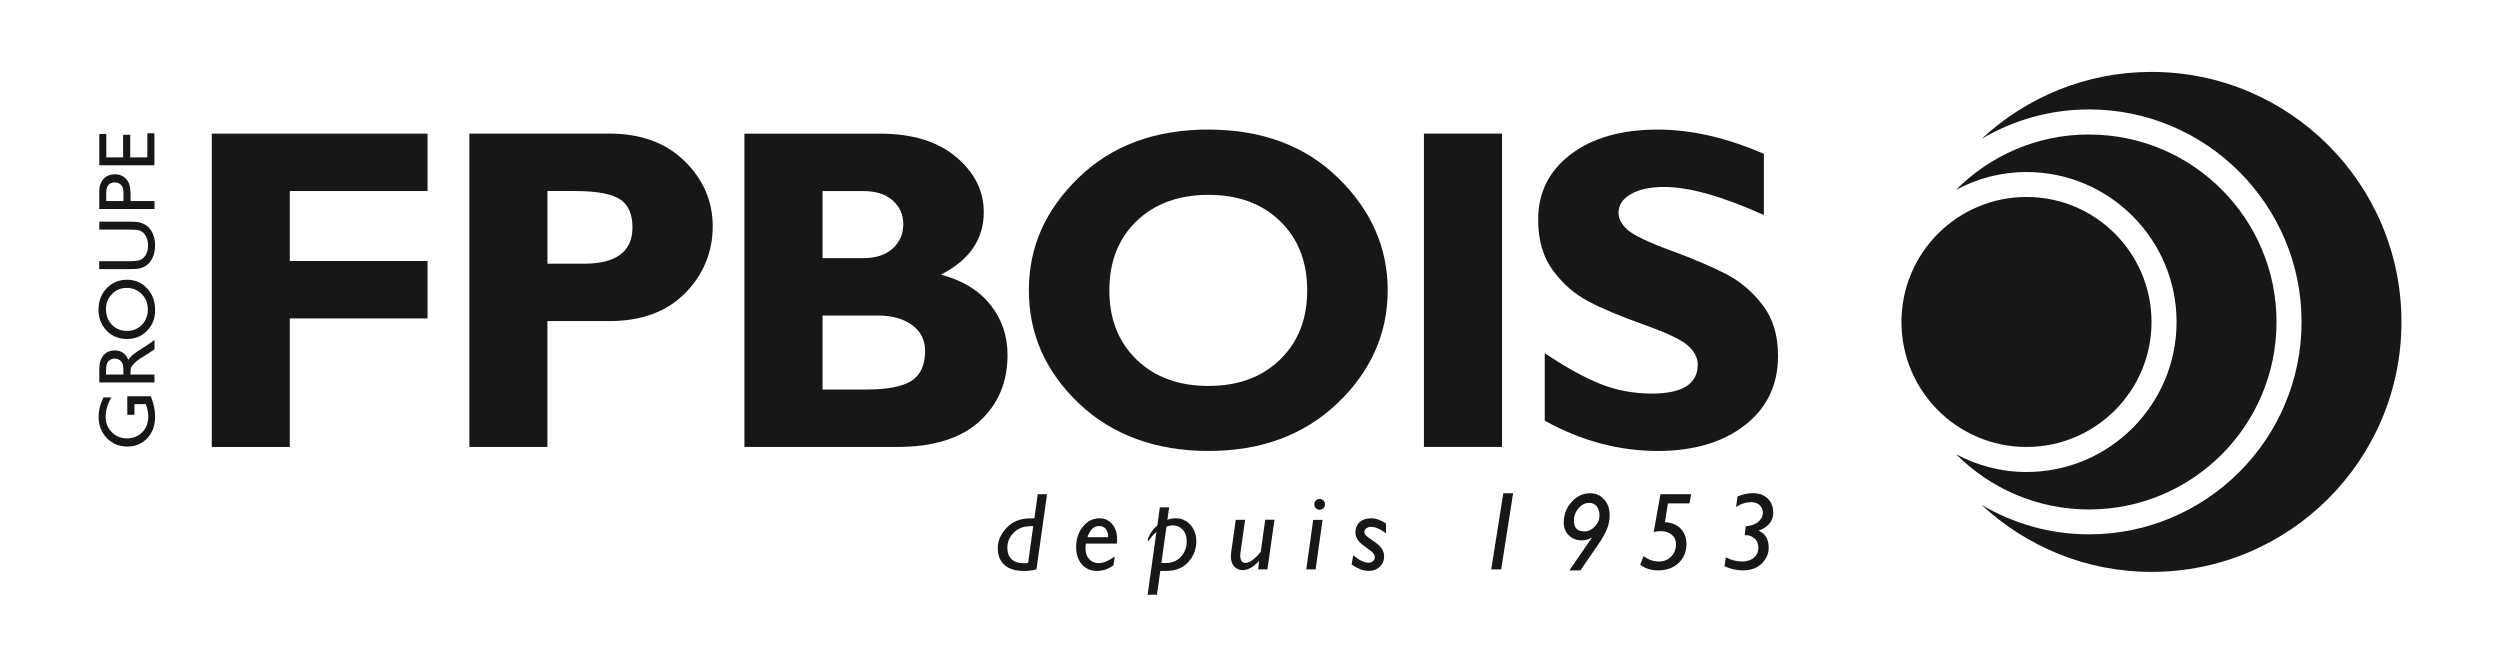 <?xml version="1.0" encoding="UTF-8"?>
<svg id="Calque_1" xmlns="http://www.w3.org/2000/svg" version="1.1" viewBox="0 0 425.2 113.39">
  <!-- Generator: Adobe Illustrator 30.1.0, SVG Export Plug-In . SVG Version: 2.1.1 Build 65)  -->
  <defs>
    <style>
      .st0 {
        fill: #181716;
      }
    </style>
  </defs>
  <polygon class="st0" points="72.72 22.73 72.72 32.49 49.29 32.49 49.29 44.39 72.72 44.39 72.72 54.16 49.29 54.16 49.29 76.02 36.02 76.02 36.02 22.73 72.72 22.73"/>
  <g>
    <path class="st0" d="M79.83,22.72h23.76c5.39,0,9.68,1.56,12.86,4.69,3.18,3.13,4.77,6.83,4.77,11.1s-1.57,8.21-4.71,11.37c-3.14,3.15-7.42,4.73-12.84,4.73h-10.57v21.4h-13.27V22.72ZM93.11,32.49v12.36h6.18c5.52,0,8.28-2.06,8.28-6.18,0-2.31-.74-3.92-2.21-4.83-1.48-.9-3.99-1.35-7.55-1.35h-4.69Z"/>
    <path class="st0" d="M126.62,22.73h23.04c5.49,0,9.81,1.32,12.95,3.96,3.14,2.64,4.71,5.77,4.71,9.38,0,4.63-2.43,8.17-7.29,10.64,3.66.97,6.46,2.67,8.41,5.11,1.95,2.44,2.92,5.29,2.92,8.55,0,4.63-1.59,8.4-4.77,11.3-3.18,2.9-7.86,4.35-14.04,4.35h-25.94V22.73ZM139.9,32.49v11.41h6.94c2.14,0,3.8-.55,5-1.64,1.19-1.09,1.79-2.47,1.79-4.12s-.6-2.97-1.79-4.04c-1.2-1.07-2.86-1.6-5-1.6h-6.94ZM139.9,53.66v12.59h7.48c3.53,0,6.08-.49,7.63-1.47,1.55-.98,2.33-2.68,2.33-5.09,0-1.86-.74-3.32-2.21-4.41-1.48-1.08-3.45-1.62-5.91-1.62h-9.31Z"/>
    <path class="st0" d="M205.54,22.04c9.08,0,16.43,2.74,22.05,8.22,5.62,5.48,8.43,11.86,8.43,19.13s-2.85,13.77-8.54,19.19c-5.7,5.42-13.01,8.12-21.93,8.12s-16.38-2.7-22.05-8.09c-5.67-5.39-8.51-11.8-8.51-19.23s2.82-13.68,8.45-19.15c5.63-5.47,13-8.2,22.11-8.2M205.54,65.64c5.04,0,9.09-1.49,12.17-4.48,3.08-2.99,4.62-6.91,4.62-11.77s-1.54-8.81-4.62-11.79c-3.08-2.98-7.13-4.46-12.17-4.46s-9.14,1.49-12.23,4.46-4.63,6.9-4.63,11.79,1.54,8.78,4.63,11.77c3.09,2.99,7.16,4.48,12.23,4.48"/>
    <rect class="st0" x="242.18" y="22.72" width="13.28" height="53.29"/>
    <path class="st0" d="M300,26.16v10.41c-7.07-3.18-12.7-4.77-16.9-4.77-2.39,0-4.29.4-5.7,1.2-1.41.8-2.12,1.86-2.12,3.19,0,1.02.51,1.98,1.53,2.9,1.02.91,3.5,2.1,7.44,3.55,3.94,1.45,7.1,2.8,9.46,4.04,2.37,1.25,4.41,3,6.12,5.26,1.72,2.26,2.58,5.12,2.58,8.58,0,4.93-1.88,8.86-5.63,11.79-3.75,2.92-8.69,4.39-14.82,4.39-6.61,0-13.02-1.71-19.23-5.15v-11.48c3.56,2.39,6.71,4.13,9.46,5.23,2.75,1.09,5.66,1.64,8.74,1.64,5.21,0,7.82-1.64,7.82-4.92,0-1.12-.52-2.17-1.57-3.16-1.04-.99-3.55-2.2-7.54-3.62-3.98-1.42-7.13-2.74-9.46-3.97-2.33-1.22-4.33-2.96-6.03-5.23-1.69-2.26-2.54-5.16-2.54-8.7,0-4.58,1.84-8.27,5.53-11.08,3.69-2.81,8.62-4.22,14.8-4.22,5.7,0,11.71,1.37,18.04,4.12"/>
    <path class="st0" d="M408.44,54.76c0-23.48-19.03-42.53-42.52-42.53-11.16,0-21.3,4.34-28.88,11.38,5.36-3.16,11.6-5,18.26-5,19.93,0,36.15,16.21,36.15,36.14s-16.21,36.13-36.15,36.13c-6.67,0-12.91-1.85-18.29-5.02,7.6,7.05,17.74,11.41,28.91,11.41,23.48,0,42.52-19.03,42.52-42.52"/>
    <path class="st0" d="M355.3,22.87c-8.83,0-16.84,3.6-22.62,9.42,3.58-1.93,7.65-3.03,11.99-3.03,14.07,0,25.52,11.44,25.52,25.51s-11.45,25.51-25.52,25.51c-4.33,0-8.4-1.11-11.97-3.02,5.78,5.8,13.77,9.39,22.6,9.39,17.62,0,31.89-14.28,31.89-31.88s-14.27-31.89-31.89-31.89"/>
    <path class="st0" d="M344.67,33.5c-11.74,0-21.27,9.51-21.27,21.26s9.53,21.26,21.27,21.26,21.26-9.53,21.26-21.26-9.53-21.26-21.26-21.26"/>
    <path class="st0" d="M178.08,84.05l-1.8,12.79c-.62.18-1.33.27-2.15.27-1.42,0-2.52-.34-3.28-1.02-.77-.68-1.15-1.64-1.15-2.88s.5-2.37,1.5-3.44c1-1.07,2.35-1.61,4.06-1.61h.67l.57-4.11h1.59ZM174.86,95.75l.87-6.26h-.41c-1.19,0-2.15.36-2.89,1.09-.73.72-1.1,1.59-1.1,2.59,0,.84.24,1.48.72,1.94.48.46,1.17.68,2.07.68.32,0,.57-.01.73-.04"/>
    <path class="st0" d="M189.6,94.64l-.23,1.52c-.85.63-1.79.94-2.81.94s-1.91-.37-2.56-1.11c-.64-.74-.97-1.73-.97-2.96,0-1.37.39-2.53,1.16-3.47.77-.94,1.72-1.41,2.83-1.41.85,0,1.56.33,2.13.98.57.66.85,1.5.85,2.54,0,.26-.02.52-.06.79h-5.25c-.05.28-.07.55-.07.81,0,.78.21,1.39.64,1.84.42.45.96.67,1.6.67.78,0,1.69-.38,2.74-1.14M184.95,91.37h3.53c0-.59-.13-1.05-.4-1.39-.27-.34-.64-.51-1.12-.51-.92,0-1.58.63-2.01,1.9"/>
    <path class="st0" d="M198.85,86.28l-.3,2.13c.43-.17.9-.26,1.43-.26.99,0,1.82.37,2.49,1.12.67.75,1,1.68,1,2.8,0,1.34-.45,2.51-1.36,3.52-.91,1.01-2.15,1.51-3.72,1.51h-1.05l-.56,4.05h-1.59l1.49-10.65c-.34.24-.65.56-.93.95-.28.39-.43.59-.47.59-.05,0-.07-.04-.07-.12,0-.28.16-.68.48-1.21.32-.53.7-.97,1.15-1.33l.43-3.09h1.59ZM198.39,89.6l-.86,6.15h.77c1.08,0,1.94-.36,2.58-1.09.64-.73.96-1.59.96-2.58,0-.85-.23-1.52-.68-2-.45-.48-1.03-.72-1.72-.72-.37,0-.72.08-1.05.24"/>
    <path class="st0" d="M216.76,88.42l-1.2,8.42h-1.57l.15-1.43c-.97,1.04-1.9,1.56-2.77,1.56-.57,0-1.05-.2-1.44-.61-.39-.41-.59-.98-.59-1.74,0-.21.02-.43.05-.65l.79-5.56h1.59l-.79,5.56c-.02.18-.04.35-.04.51,0,.84.31,1.26.94,1.26s1.5-.62,2.54-1.86l.77-5.48h1.59Z"/>
    <path class="st0" d="M224.94,88.42l-1.18,8.42h-1.59l1.18-8.42h1.59ZM223.53,85.78c0-.26.09-.47.27-.65.18-.18.39-.27.64-.27s.46.09.65.27c.18.18.27.4.27.65s-.09.46-.27.65c-.18.18-.4.27-.65.27s-.47-.09-.64-.27c-.18-.18-.27-.4-.27-.65"/>
    <path class="st0" d="M235.73,89.04v1.67c-.97-.74-1.82-1.11-2.54-1.11-.32,0-.59.09-.81.26-.22.17-.33.38-.33.63,0,.16.07.33.21.51.14.18.57.51,1.3,1,.73.49,1.22.94,1.47,1.35.25.41.38.82.38,1.24,0,.74-.25,1.34-.74,1.81-.49.47-1.12.7-1.87.7-.93,0-1.91-.37-2.92-1.11l.27-1.54c1.05.84,1.91,1.26,2.59,1.26.32,0,.58-.09.78-.27.2-.18.31-.4.31-.67,0-.2-.07-.41-.22-.62-.15-.21-.58-.57-1.3-1.07-.72-.5-1.2-.95-1.43-1.34-.23-.39-.35-.78-.35-1.18,0-.73.24-1.31.72-1.75.48-.44,1.12-.66,1.92-.66.84,0,1.69.29,2.55.88"/>
    <polygon class="st0" points="257.35 83.89 255.32 96.84 253.63 96.84 255.68 83.89 257.35 83.89"/>
    <path class="st0" d="M266.92,97.01l3.79-5.51-.04-.04c-.52.3-1.06.45-1.63.45-.9,0-1.63-.29-2.21-.86-.58-.57-.87-1.29-.87-2.17,0-1.35.45-2.52,1.34-3.51.89-.99,1.94-1.48,3.14-1.48.96,0,1.76.35,2.39,1.05.62.7.94,1.59.94,2.67,0,.82-.15,1.59-.44,2.33-.29.73-.75,1.56-1.38,2.48l-3.15,4.59h-1.88ZM269.46,90.39c.65,0,1.25-.28,1.78-.83.53-.55.8-1.17.8-1.86s-.16-1.18-.47-1.58c-.31-.39-.74-.59-1.27-.59-.69,0-1.3.3-1.82.92-.53.61-.79,1.32-.79,2.12,0,1.21.59,1.81,1.77,1.81"/>
    <path class="st0" d="M287.63,84.05l-.28,1.57h-3.67l-.51,3.19c1.15.07,2.05.44,2.69,1.11.64.67.97,1.54.97,2.61,0,1.32-.45,2.39-1.34,3.23-.89.83-2.05,1.25-3.46,1.25-1.2,0-2.22-.32-3.06-.95l.58-1.48c.8.62,1.66.92,2.57.92.86,0,1.57-.28,2.11-.83.55-.55.82-1.26.82-2.12,0-.67-.24-1.21-.72-1.61-.48-.4-1.12-.61-1.94-.61-.3,0-.68.05-1.13.16l1.15-6.44h5.21Z"/>
    <path class="st0" d="M295.27,86.21l.25-1.77c.87-.37,1.75-.56,2.65-.56,1.03,0,1.86.3,2.48.91.62.6.94,1.41.94,2.41,0,1.42-.83,2.44-2.49,3.06,1.15.49,1.72,1.45,1.72,2.9,0,1-.39,1.89-1.17,2.67-.78.79-1.87,1.18-3.27,1.18-1,0-2.03-.23-3.08-.7l.23-1.52c.94.48,1.86.71,2.77.71.82,0,1.49-.22,2-.65.51-.43.76-1,.76-1.69s-.23-1.23-.7-1.62c-.46-.39-1.01-.57-1.63-.52l.2-1.52c.92-.07,1.63-.32,2.14-.77.5-.45.76-.95.76-1.5s-.18-.98-.55-1.32c-.37-.33-.85-.5-1.45-.5-.87,0-1.72.27-2.55.81"/>
    <path class="st0" d="M21.65,70.55v-3.15h3.98c.5,1.15.75,2.3.75,3.44,0,1.55-.45,2.79-1.36,3.72-.91.93-2.02,1.39-3.35,1.39-1.4,0-2.57-.48-3.5-1.44-.93-.96-1.4-2.17-1.4-3.62,0-.53.06-1.03.17-1.5.11-.47.32-1.07.63-1.8h1.37c-.65,1.12-.97,2.23-.97,3.33,0,1.03.35,1.89,1.05,2.59.7.7,1.56,1.05,2.57,1.05s1.94-.35,2.61-1.05c.68-.7,1.02-1.61,1.02-2.71,0-.54-.12-1.18-.37-1.93l-.04-.13h-1.95v1.81h-1.19Z"/>
    <path class="st0" d="M26.27,65.05h-9.38v-2.35c0-.95.23-1.7.71-2.26.47-.56,1.11-.84,1.91-.84.55,0,1.02.14,1.42.41.4.27.7.66.89,1.18.2-.3.47-.59.81-.88.34-.29.93-.69,1.78-1.21.53-.33.93-.59,1.2-.79l.67-.5v1.6l-.62.41s-.06.04-.12.08l-.37.26-.68.42-.73.45c-.39.28-.69.53-.92.76-.23.23-.39.44-.49.62-.1.19-.15.5-.15.94v.35h4.08v1.34ZM18.03,63.3v.4h2.96v-.51c0-.68-.06-1.15-.17-1.4-.12-.25-.29-.45-.53-.59-.23-.14-.5-.21-.8-.21s-.56.08-.8.24c-.24.16-.41.38-.51.66-.1.28-.15.76-.15,1.41"/>
    <path class="st0" d="M16.76,52.65c0-1.45.46-2.66,1.38-3.62.92-.96,2.07-1.45,3.45-1.45s2.53.49,3.43,1.46c.91.97,1.36,2.2,1.36,3.68s-.45,2.59-1.36,3.53c-.91.94-2.04,1.41-3.41,1.41s-2.56-.47-3.48-1.42c-.92-.95-1.38-2.15-1.38-3.6M18.03,52.59c0,1.07.33,1.95,1.01,2.65.67.69,1.53,1.04,2.57,1.04s1.85-.35,2.52-1.04c.67-.69,1.01-1.56,1.01-2.6s-.34-1.92-1.03-2.62c-.69-.7-1.54-1.05-2.56-1.05s-1.83.35-2.51,1.05c-.68.7-1.02,1.56-1.02,2.58"/>
    <path class="st0" d="M16.89,39.05v-1.35h5.32c.72,0,1.26.05,1.63.16.37.1.67.24.92.39.24.15.46.34.65.57.64.74.96,1.71.96,2.91s-.32,2.2-.95,2.94c-.2.22-.42.41-.66.57-.24.15-.54.28-.9.38-.35.1-.91.15-1.67.15h-5.31v-1.35h5.32c.88,0,1.49-.1,1.84-.3.34-.2.62-.51.83-.92.21-.41.31-.9.31-1.46,0-.8-.21-1.45-.62-1.95-.22-.26-.49-.45-.79-.57-.31-.12-.83-.17-1.56-.17h-5.32Z"/>
    <path class="st0" d="M26.27,35.55h-9.39v-2.97c0-.89.24-1.61.72-2.14.48-.53,1.13-.8,1.95-.8.55,0,1.03.14,1.45.41.42.27.73.65.92,1.12.19.47.29,1.15.29,2.04v.99h4.07v1.35ZM18.07,32.81v1.39h2.93v-1.47c0-.55-.13-.97-.39-1.26-.26-.29-.63-.44-1.1-.44-.96,0-1.44.59-1.44,1.79"/>
    <polygon class="st0" points="16.89 28.11 16.89 22.79 18.08 22.79 18.08 26.77 20.94 26.77 20.94 22.93 22.15 22.93 22.15 26.77 25.06 26.77 25.06 22.67 26.26 22.67 26.26 28.11 16.89 28.11"/>
  </g>
</svg>